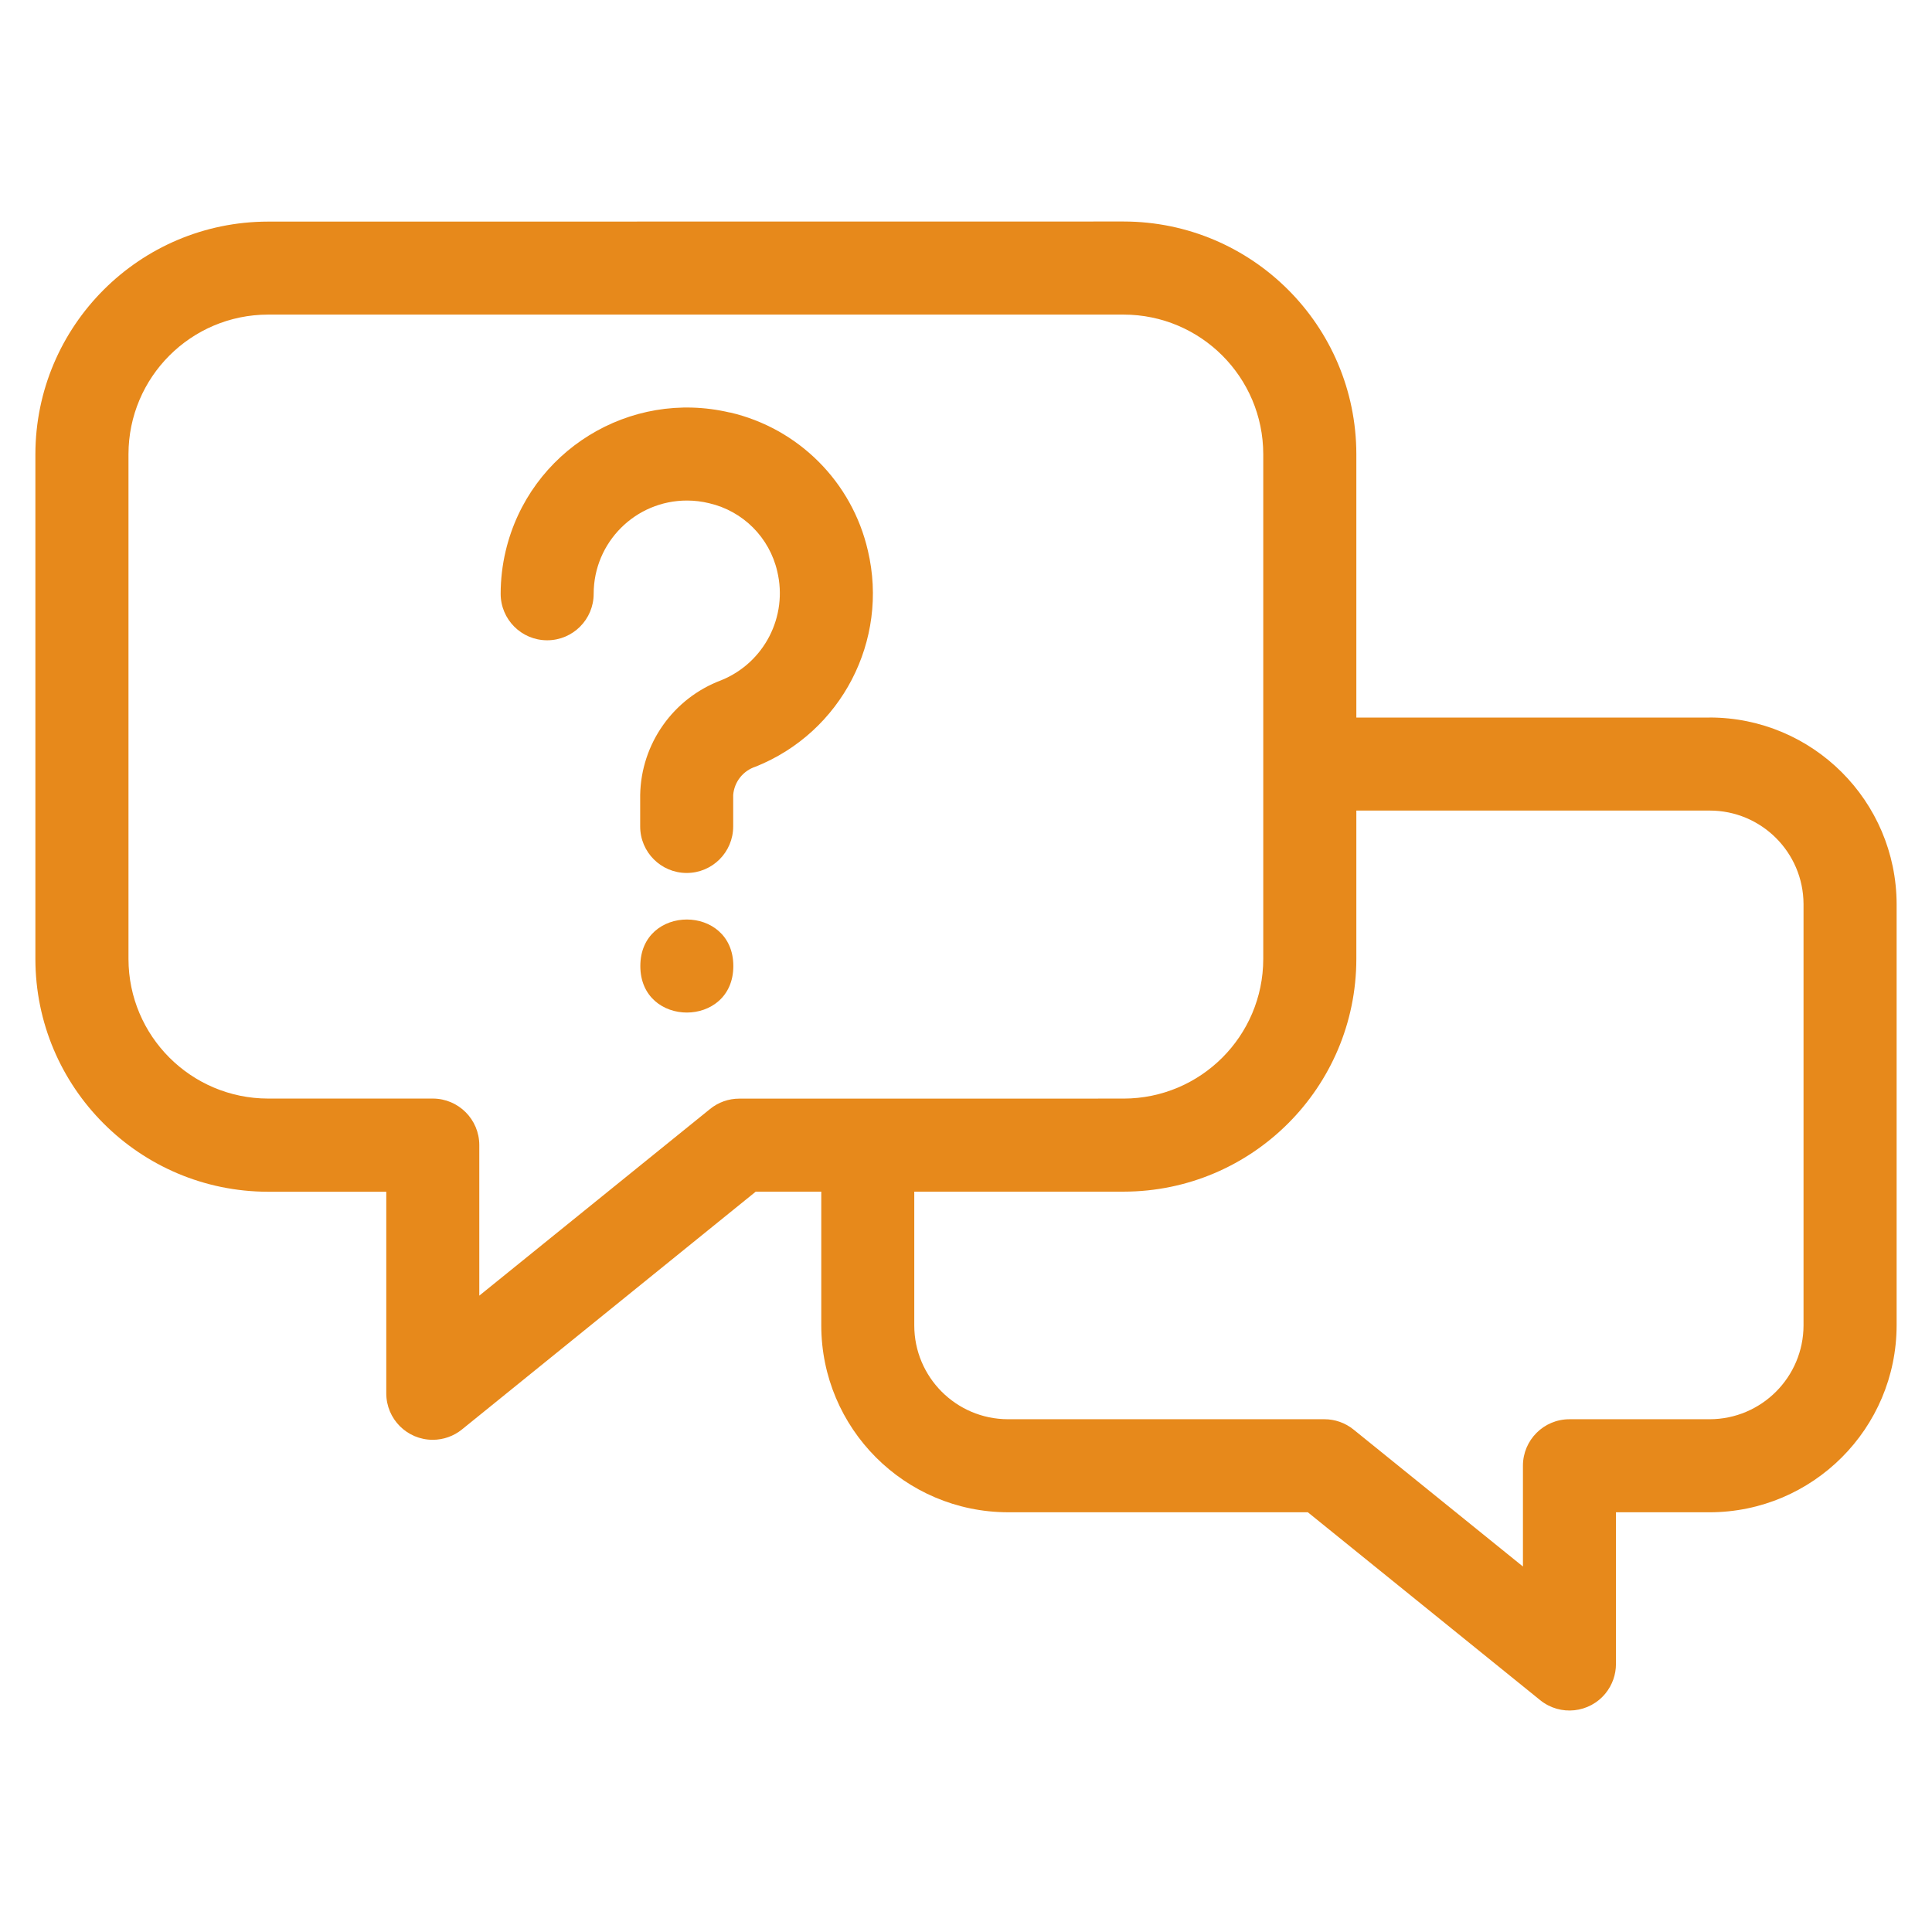 <?xml version="1.0" encoding="UTF-8"?>
<svg id="Layer_1" xmlns="http://www.w3.org/2000/svg" version="1.1" viewBox="0 0 2000 2000">
  <!-- Generator: Adobe Illustrator 29.0.1, SVG Export Plug-In . SVG Version: 2.1.0 Build 192)  -->
  <defs>
    <style>
      .st0 {
        fill: #e7891b;
      }
    </style>
  </defs>
  <path id="Path_1" class="st0" d="M1769.75,742.83h-365.67v-272.66c-.15-132.97-107.91-240.72-240.87-240.87l-885.72.1c-132.95.16-240.69,107.9-240.86,240.86v522.49c.12,132.99,107.88,240.78,240.87,240.94h122.37v208.65c-.03,26.56,21.47,48.11,48.03,48.14,11.05.01,21.78-3.78,30.36-10.75l304.08-246.14h67.83v138.28c0,106.76,86.41,193.38,193.18,193.62h310.51l240.58,194.55c20.7,16.7,51.01,13.46,67.71-7.24,6.91-8.57,10.68-19.25,10.68-30.25v-157.04h96.91c106.88-.13,193.5-86.75,193.63-193.63v-435.94c-.27-106.75-86.88-193.16-193.63-193.18l.02.08ZM765.28,1137.3c-11.02-.01-21.71,3.78-30.25,10.74l-238.87,193.21v-155.88c-.03-26.57-21.56-48.11-48.14-48.14h-170.52c-79.76-.11-144.39-64.73-144.5-144.49V470.17c.11-79.76,64.74-144.4,144.5-144.5h885.72c79.76.11,144.4,64.74,144.5,144.5v522.58c-.11,79.76-64.74,144.4-144.5,144.5l-397.94.05ZM1867.01,1371.93c-.05,53.7-43.57,97.21-97.26,97.26h-145.07c-26.58,0-48.13,21.53-48.14,48.1v104.36l-175.39-141.81c-8.56-6.92-19.24-10.69-30.25-10.66h-327.64c-53.57-.19-96.87-43.7-96.81-97.26v-138.33h216.76c132.95-.15,240.7-107.89,240.87-240.84v-153.65h365.67c53.57-.06,97.08,43.24,97.26,96.81v436.02Z"/>
  <path id="Path_2" class="st0" d="M755.63,427.09c-103.69-24.53-207.64,39.64-232.17,143.33-3.43,14.5-5.17,29.35-5.18,44.26,0,26.58,21.55,48.14,48.14,48.14s48.14-21.55,48.14-48.14c.03-53.34,43.3-96.55,96.64-96.52,7.73,0,15.43.94,22.94,2.78,35.01,8.1,62.36,35.44,70.45,70.45,11.23,46.76-13.42,94.71-57.98,112.8-49.7,18.61-82.97,65.71-83.9,118.76v32.6c0,26.58,21.55,48.14,48.14,48.14s48.14-21.55,48.14-48.14v-32.6c1.1-13.6,10.3-25.18,23.29-29.34,88.73-35.51,138.12-130.6,116.14-223.61-16.38-71.1-71.87-126.63-142.95-143.07l.18.16Z"/>
  <path id="Path_3" class="st0" d="M759.14,1000.03c0,64.21-96.27,64.21-96.27,0s96.27-64.21,96.27,0"/>
</svg>